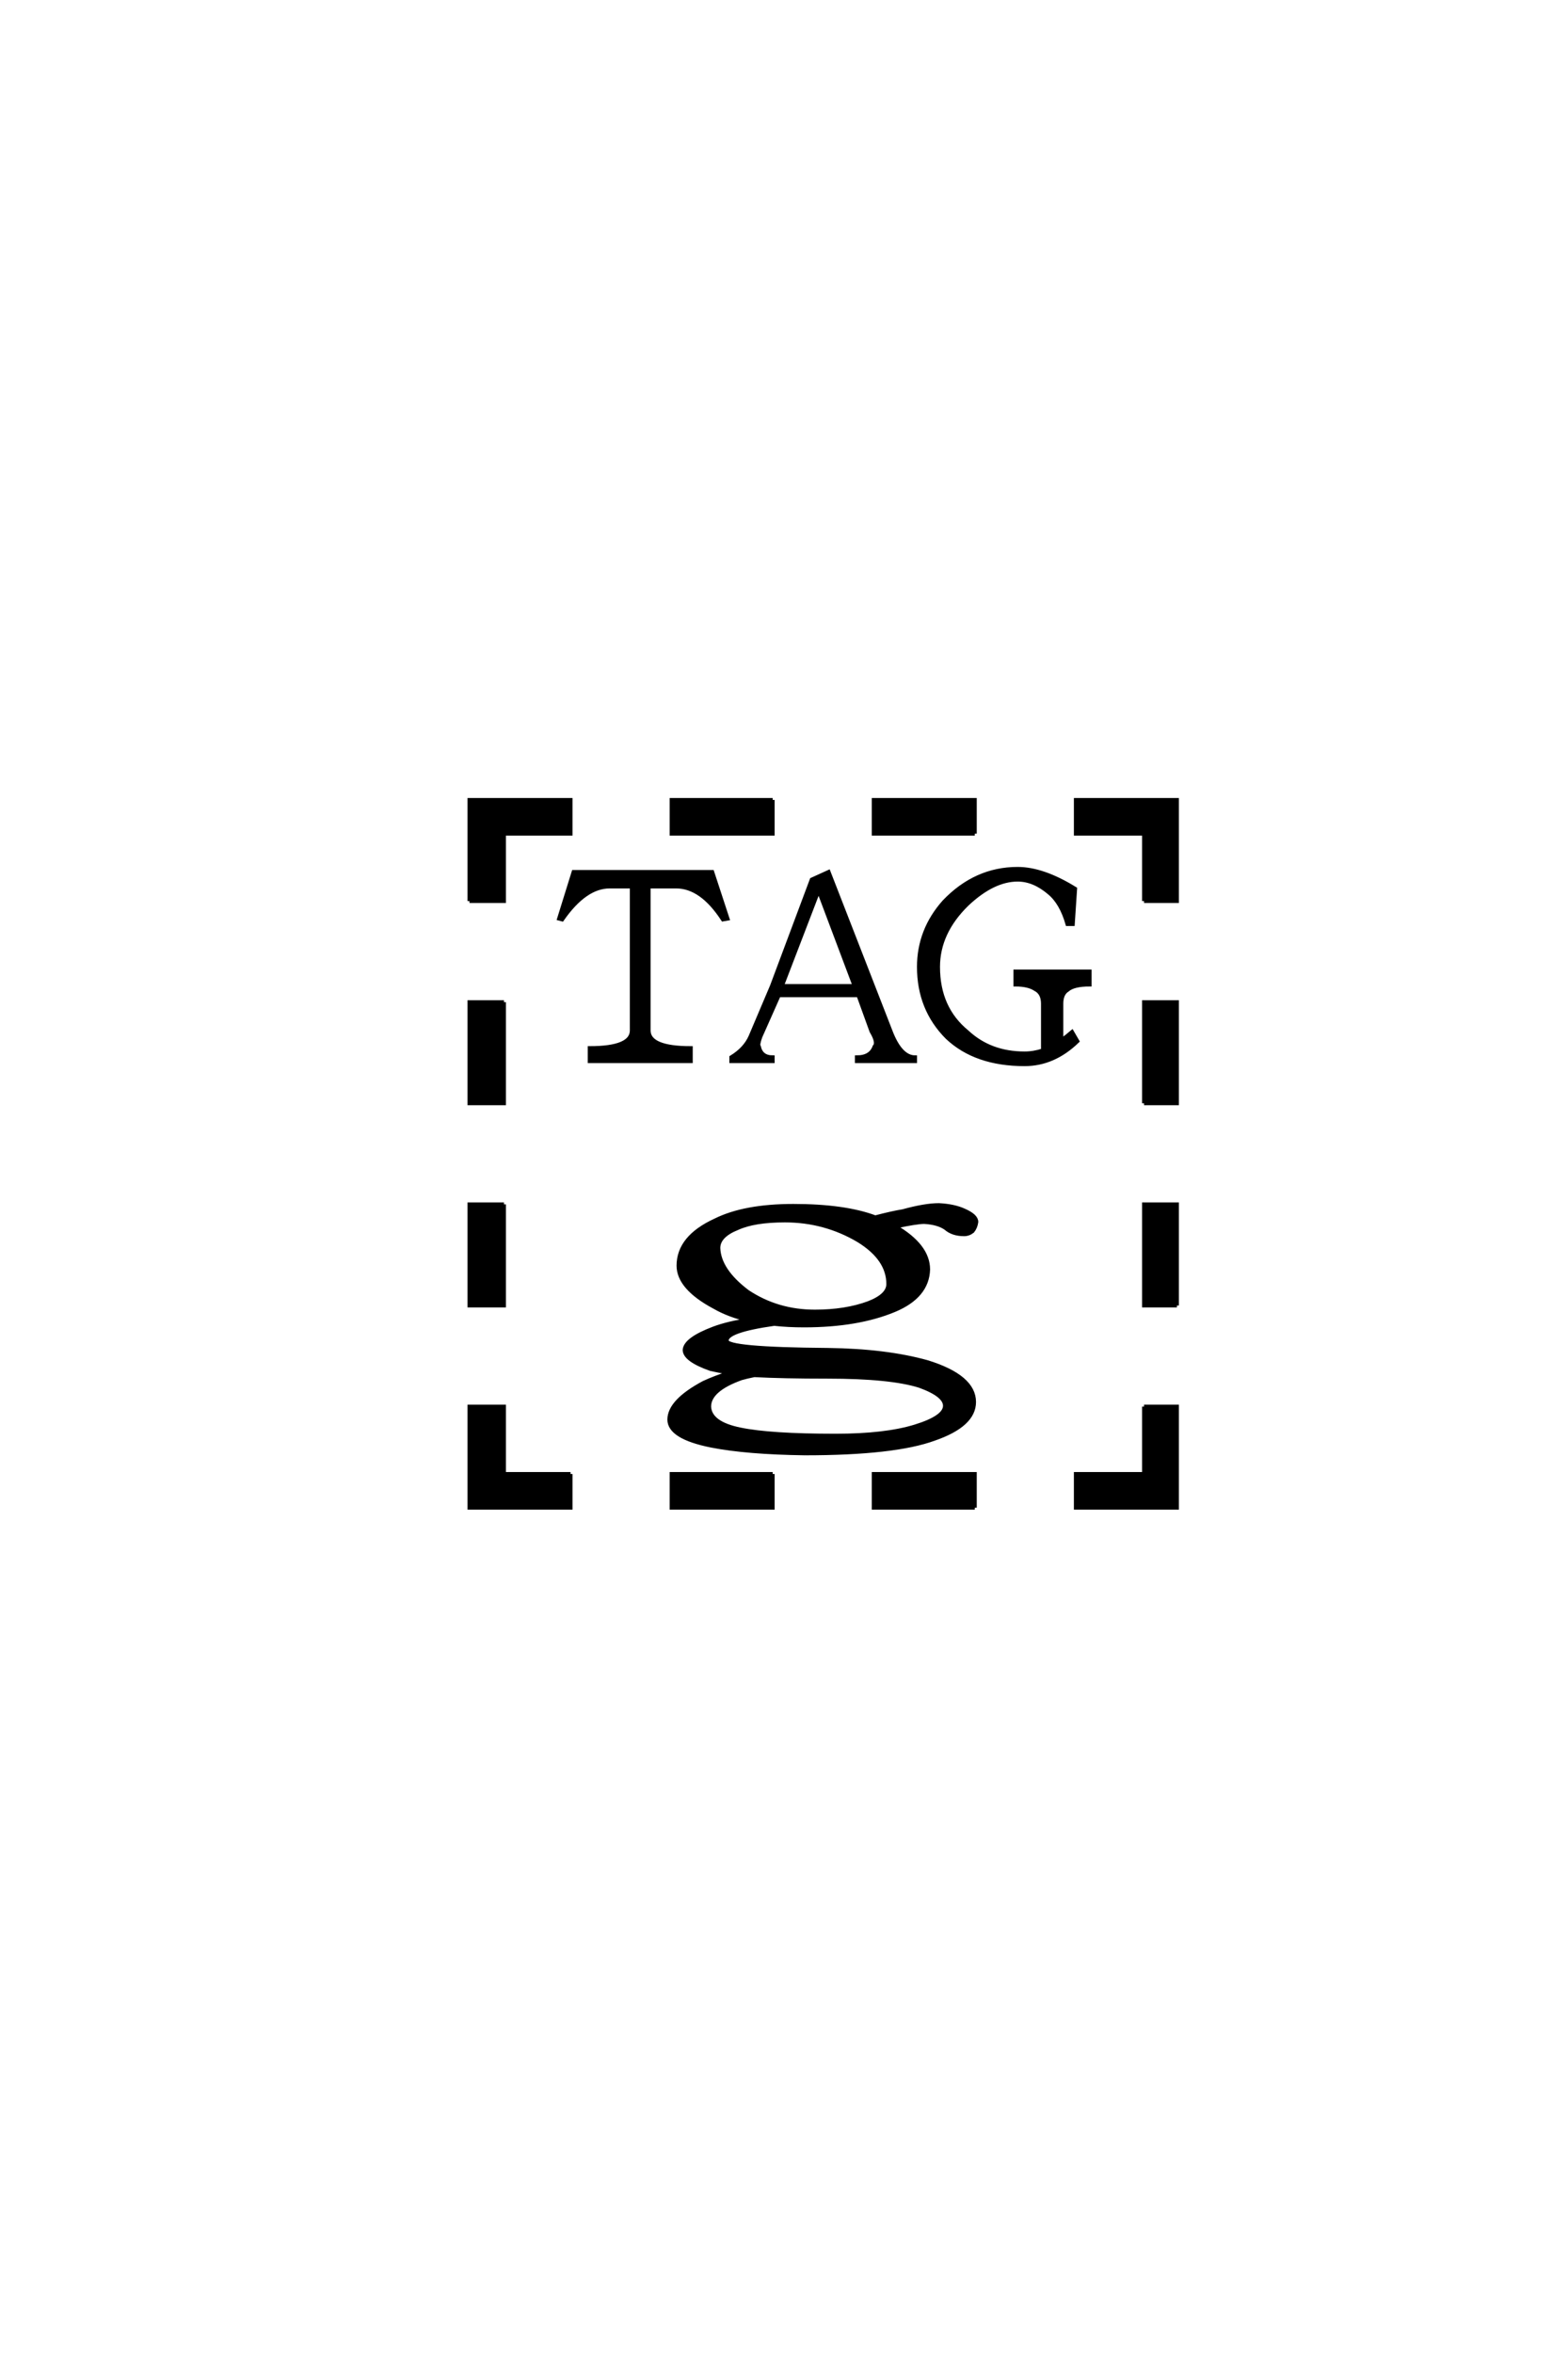 <?xml version='1.0' encoding='UTF-8'?>
<!DOCTYPE svg PUBLIC "-//W3C//DTD SVG 1.0//EN"
    "http://www.w3.org/TR/2001/REC-SVG-20010904/DTD/svg10.dtd">

<svg xmlns='http://www.w3.org/2000/svg' version='1.0'
     width='40.0' height='60.0'>

 <g transform='scale(0.1 -0.1) translate(110.0 -370.0)'>
  <path d='M95.312 -0.594
Q80.469 -0.391 71.484 1.375
Q60.75 3.516 60.75 8.016
Q60.75 12.703 69.531 17.391
Q72.469 18.75 76.172 19.922
Q73.047 20.516 71.297 20.906
Q64.656 23.25 64.656 25.781
Q64.844 28.516 72.078 31.25
Q75.781 32.625 81.062 33.406
Q75.984 34.578 72.266 36.719
Q63.094 41.609 63.094 47.266
Q63.094 54.5 72.469 58.797
Q79.891 62.5 92.391 62.5
Q105.469 62.5 113.281 59.578
Q117.781 60.75 120.312 61.141
Q125.984 62.703 129.5 62.703
Q133.406 62.5 135.938 61.328
Q139.062 59.969 139.062 58.406
Q138.875 57.031 138.094 56.062
Q137.109 55.281 135.938 55.281
Q133.016 55.281 131.25 56.844
Q129.297 58.203 125.781 58.406
Q123.828 58.406 118.359 57.234
Q126.766 52.344 126.766 46.297
Q126.562 39.453 118.172 35.938
Q108.797 32.031 95.125 32.031
Q91.016 32.031 87.5 32.422
Q75.203 30.672 75.391 28.125
Q75.203 25.984 101.172 25.781
Q116.016 25.594 126.562 22.656
Q138.484 18.953 138.484 12.5
Q138.484 6.641 128.328 3.125
Q118.172 -0.594 95.312 -0.594
Q118.172 -0.594 95.312 -0.594
M124.609 16.609
Q117.188 18.953 101.172 18.953
Q89.656 18.953 82.422 19.344
Q80.469 18.953 79.109 18.562
Q70.906 15.625 70.906 11.328
Q71.094 7.031 78.906 5.469
Q86.531 3.906 103.125 3.906
Q115.828 3.906 123.438 6.25
Q131.062 8.594 131.062 11.531
Q131.062 14.266 124.609 16.609
Q131.062 14.266 124.609 16.609
M73.25 51.766
Q73.438 46.094 80.672 40.625
Q88.281 35.547 97.859 35.547
Q105.672 35.547 111.531 37.703
Q116.609 39.656 116.609 42.578
Q116.609 49.031 108.984 53.719
Q100.391 58.797 90.234 58.797
Q82.422 58.797 78.125 56.844
Q73.25 54.891 73.25 51.766
Q73.25 54.891 73.25 51.766
M138.672 157.422
L112.891 157.422
L112.891 166.016
L138.672 166.016
L138.672 157.422
L138.672 157.422
M18.562 62.891
L18.562 37.109
L9.766 37.109
L9.766 62.891
L18.562 62.891
L18.562 62.891
M9.766 140.234
L9.766 166.016
L35.547 166.016
L35.547 157.422
L18.562 157.422
L18.562 140.234
L9.766 140.234
L9.766 140.234
M18.562 114.453
L18.562 88.672
L9.766 88.672
L9.766 114.453
L18.562 114.453
L18.562 114.453
M87.109 -5.859
L87.109 -14.453
L61.328 -14.453
L61.328 -5.859
L87.109 -5.859
L87.109 -5.859
M138.672 -14.453
L112.891 -14.453
L112.891 -5.859
L138.672 -5.859
L138.672 -14.453
L138.672 -14.453
M181.844 88.672
L181.844 114.453
L190.234 114.453
L190.234 88.672
L181.844 88.672
L181.844 88.672
M190.234 37.109
L181.844 37.109
L181.844 62.891
L190.234 62.891
L190.234 37.109
L190.234 37.109
M181.844 140.234
L181.844 157.422
L164.453 157.422
L164.453 166.016
L190.234 166.016
L190.234 140.234
L181.844 140.234
L181.844 140.234
M181.844 11.328
L190.234 11.328
L190.234 -14.453
L164.453 -14.453
L164.453 -5.859
L181.844 -5.859
L181.844 11.328
L181.844 11.328
M35.547 -5.859
L35.547 -14.453
L9.766 -14.453
L9.766 11.328
L18.562 11.328
L18.562 -5.859
L35.547 -5.859
L35.547 -5.859
M87.109 166.016
L87.109 157.422
L61.328 157.422
L61.328 166.016
L87.109 166.016
L87.109 166.016
M55.469 107.234
Q55.469 102.734 66.219 102.734
L66.219 99.422
L40.438 99.422
L40.438 102.734
Q51.172 102.734 51.172 107.234
L51.172 143.953
L45.516 143.953
Q39.266 143.953 33.406 135.547
L32.625 135.75
L36.328 147.656
L71.688 147.656
L75.594 135.75
L74.422 135.547
Q68.953 143.953 62.5 143.953
L55.469 143.953
L55.469 107.234
L55.469 107.234
M124.422 123.438
Q124.422 132.812 130.859 140.047
Q138.875 148.438 149.609 148.438
Q156.062 148.438 164.266 143.359
L163.672 134.375
L162.312 134.375
Q160.75 139.844 157.625 142.391
Q153.719 145.703 149.609 145.703
Q143.359 145.703 136.719 139.453
Q129.297 132.234 129.297 123.438
Q129.297 112.891 136.719 106.844
Q142.578 101.375 151.375 101.375
Q153.719 101.375 156.062 102.156
L156.062 114.062
Q156.062 116.797 154.109 117.781
Q152.344 118.953 149.031 118.953
L149.031 122.266
L167.969 122.266
L167.969 118.953
Q163.875 118.953 162.312 117.578
Q160.75 116.609 160.75 114.062
L160.75 104.688
Q162.109 105.672 163.484 106.844
L164.844 104.5
Q158.797 98.641 151.375 98.641
Q138.875 98.641 131.641 105.469
Q124.422 112.703 124.422 123.438
Q124.422 112.703 124.422 123.438
M89.453 118.562
L108.016 118.562
L98.828 142.969
L89.453 118.562
L89.453 118.562
M88.672 116.219
L83.984 105.672
Q83.203 103.516 83.594 103.125
Q84.188 100.391 87.109 100.391
L87.109 99.422
L76.562 99.422
L76.562 100.391
Q80.078 102.547 81.453 105.672
L86.922 118.562
L97.078 145.703
L101.375 147.656
L117.188 107.031
Q119.734 100.391 123.438 100.391
L123.438 99.422
L108.594 99.422
L108.594 100.391
Q112.109 100.391 113.094 103.125
Q114.062 104.109 112.312 107.031
L108.984 116.219
L88.672 116.219
'
        style='fill: #000000; stroke: #000000'/>

 </g>
</svg>
